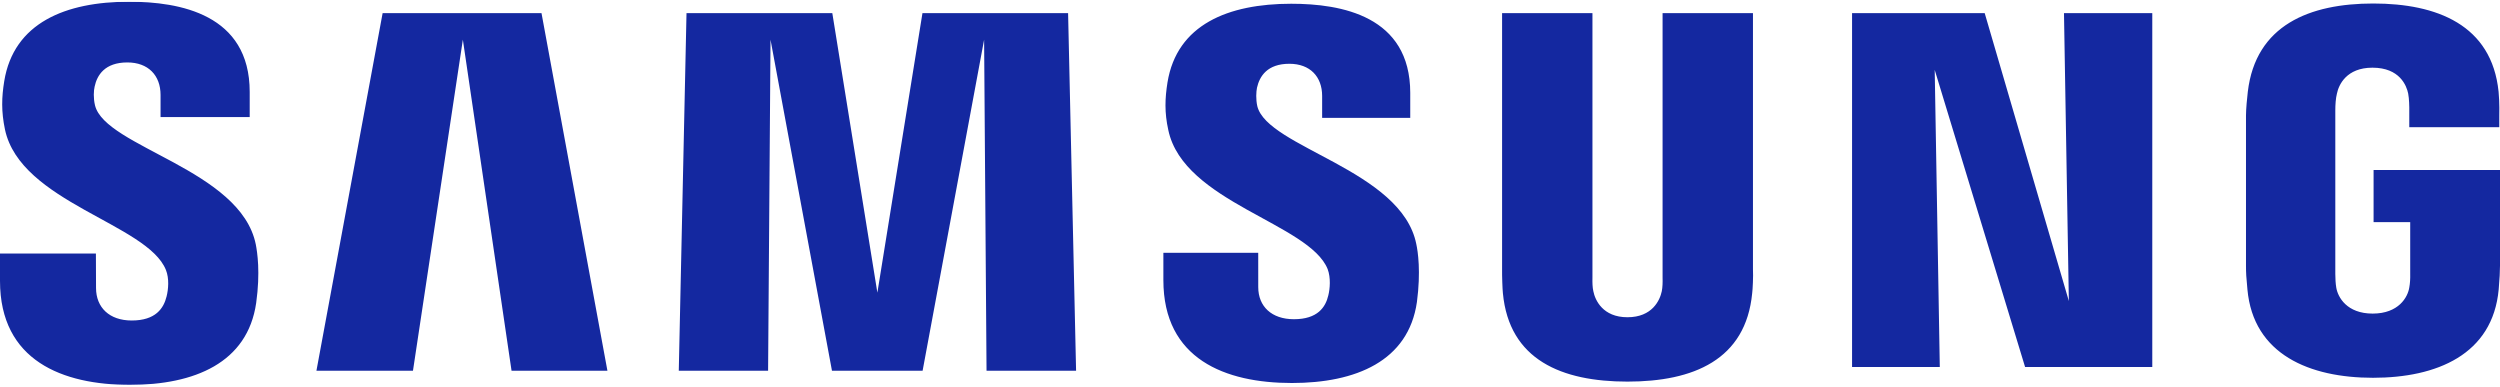 <svg width="194" height="30" viewBox="0 0 194 30" fill="none" xmlns="http://www.w3.org/2000/svg">
<g clip-path="url(#clip0_917_3949)">
<mask id="mask0_917_3949" style="mask-type:luminance" maskUnits="userSpaceOnUse" x="-15" y="-15" width="224" height="60">
<path d="M-14.858 -14.736H208.871V44.733H-14.858V-14.736Z" fill="white"/>
</mask>
<g mask="url(#mask0_917_3949)">
<path d="M184.19 13.193V17.24H187.032V21.256C187.041 21.614 187.021 22.002 186.96 22.311C186.847 23.06 186.136 24.335 184.118 24.335C182.112 24.335 181.414 23.06 181.293 22.311C181.242 22.002 181.22 21.614 181.22 21.256V8.572C181.22 8.124 181.251 7.633 181.346 7.261C181.483 6.585 182.082 5.252 184.103 5.252C186.224 5.252 186.754 6.657 186.875 7.261C186.955 7.661 186.96 8.331 186.96 8.331V9.872H193.944V8.961C193.944 8.961 193.976 8.011 193.891 7.125C193.366 1.919 189.08 0.272 184.165 0.272C179.241 0.272 175.041 1.934 174.429 7.125C174.374 7.599 174.289 8.453 174.289 8.961V20.628C174.289 21.137 174.306 21.53 174.4 22.459C174.856 27.521 179.241 29.316 184.145 29.316C189.08 29.316 193.434 27.521 193.898 22.459C193.98 21.53 193.989 21.137 194 20.628V13.193H184.19ZM136.03 1.018H129.016V21.548C129.027 21.906 129.016 22.308 128.954 22.603C128.808 23.292 128.224 24.618 126.289 24.618C124.379 24.618 123.78 23.292 123.644 22.603C123.574 22.308 123.565 21.906 123.574 21.548V1.018H116.562V20.911C116.553 21.424 116.593 22.471 116.624 22.746C117.108 27.93 121.191 29.613 126.289 29.613C131.397 29.613 135.477 27.93 135.97 22.746C136.009 22.471 136.06 21.424 136.03 20.911V1.018ZM71.583 1.018L68.084 22.711L64.587 1.018H53.273L52.673 28.77H59.604L59.792 3.079L64.561 28.77H71.594L76.367 3.079L76.555 28.77H83.504L82.884 1.018H71.583ZM29.692 1.018L24.555 28.77H32.046L35.918 3.079L39.696 28.77H47.136L42.02 1.018H29.692ZM160.543 23.361L154.012 1.018H143.72V28.48H150.528L150.133 5.422L157.147 28.48H167.017V1.018H160.165L160.543 23.361ZM97.567 8.241C97.444 7.693 97.48 7.11 97.543 6.806C97.742 5.918 98.338 4.949 100.057 4.949C101.659 4.949 102.598 5.948 102.598 7.447V9.144H109.435V7.21C109.435 1.231 104.078 0.291 100.199 0.291C95.314 0.291 91.324 1.903 90.596 6.402C90.403 7.626 90.355 8.713 90.662 10.1C91.85 15.71 101.61 17.337 103.027 20.885C103.277 21.557 103.205 22.414 103.078 22.919C102.865 23.842 102.245 24.771 100.405 24.771C98.679 24.771 97.64 23.778 97.64 22.282L97.638 19.619H90.278V21.736C90.278 27.87 95.08 29.721 100.252 29.721C105.205 29.721 109.296 28.027 109.953 23.436C110.266 21.064 110.03 19.519 109.904 18.937C108.757 13.183 98.355 11.452 97.567 8.241ZM7.372 8.173C7.237 7.613 7.269 7.023 7.344 6.715C7.533 5.831 8.133 4.845 9.882 4.845C11.504 4.845 12.459 5.853 12.459 7.365V9.083H19.377V7.133C19.377 1.096 13.938 0.134 10.016 0.134C5.09 0.134 1.065 1.77 0.328 6.302C0.127 7.546 0.092 8.64 0.384 10.043C1.584 15.716 11.441 17.357 12.875 20.947C13.144 21.614 13.062 22.471 12.929 22.996C12.702 23.929 12.076 24.871 10.221 24.871C8.488 24.871 7.452 23.861 7.452 22.344L7.442 19.674H0V21.796C0 28 4.87 29.866 10.082 29.866C15.093 29.866 19.208 28.157 19.879 23.513C20.213 21.119 19.963 19.561 19.85 18.97C18.68 13.146 8.161 11.421 7.372 8.173Z" fill="#1428A0"/>
</g>
</g>
<defs>
<clipPath id="clip0_917_3949">
<rect width="194" height="29.732" fill="white" transform="translate(0 0.134)"/>
</clipPath>
</defs>
</svg>
